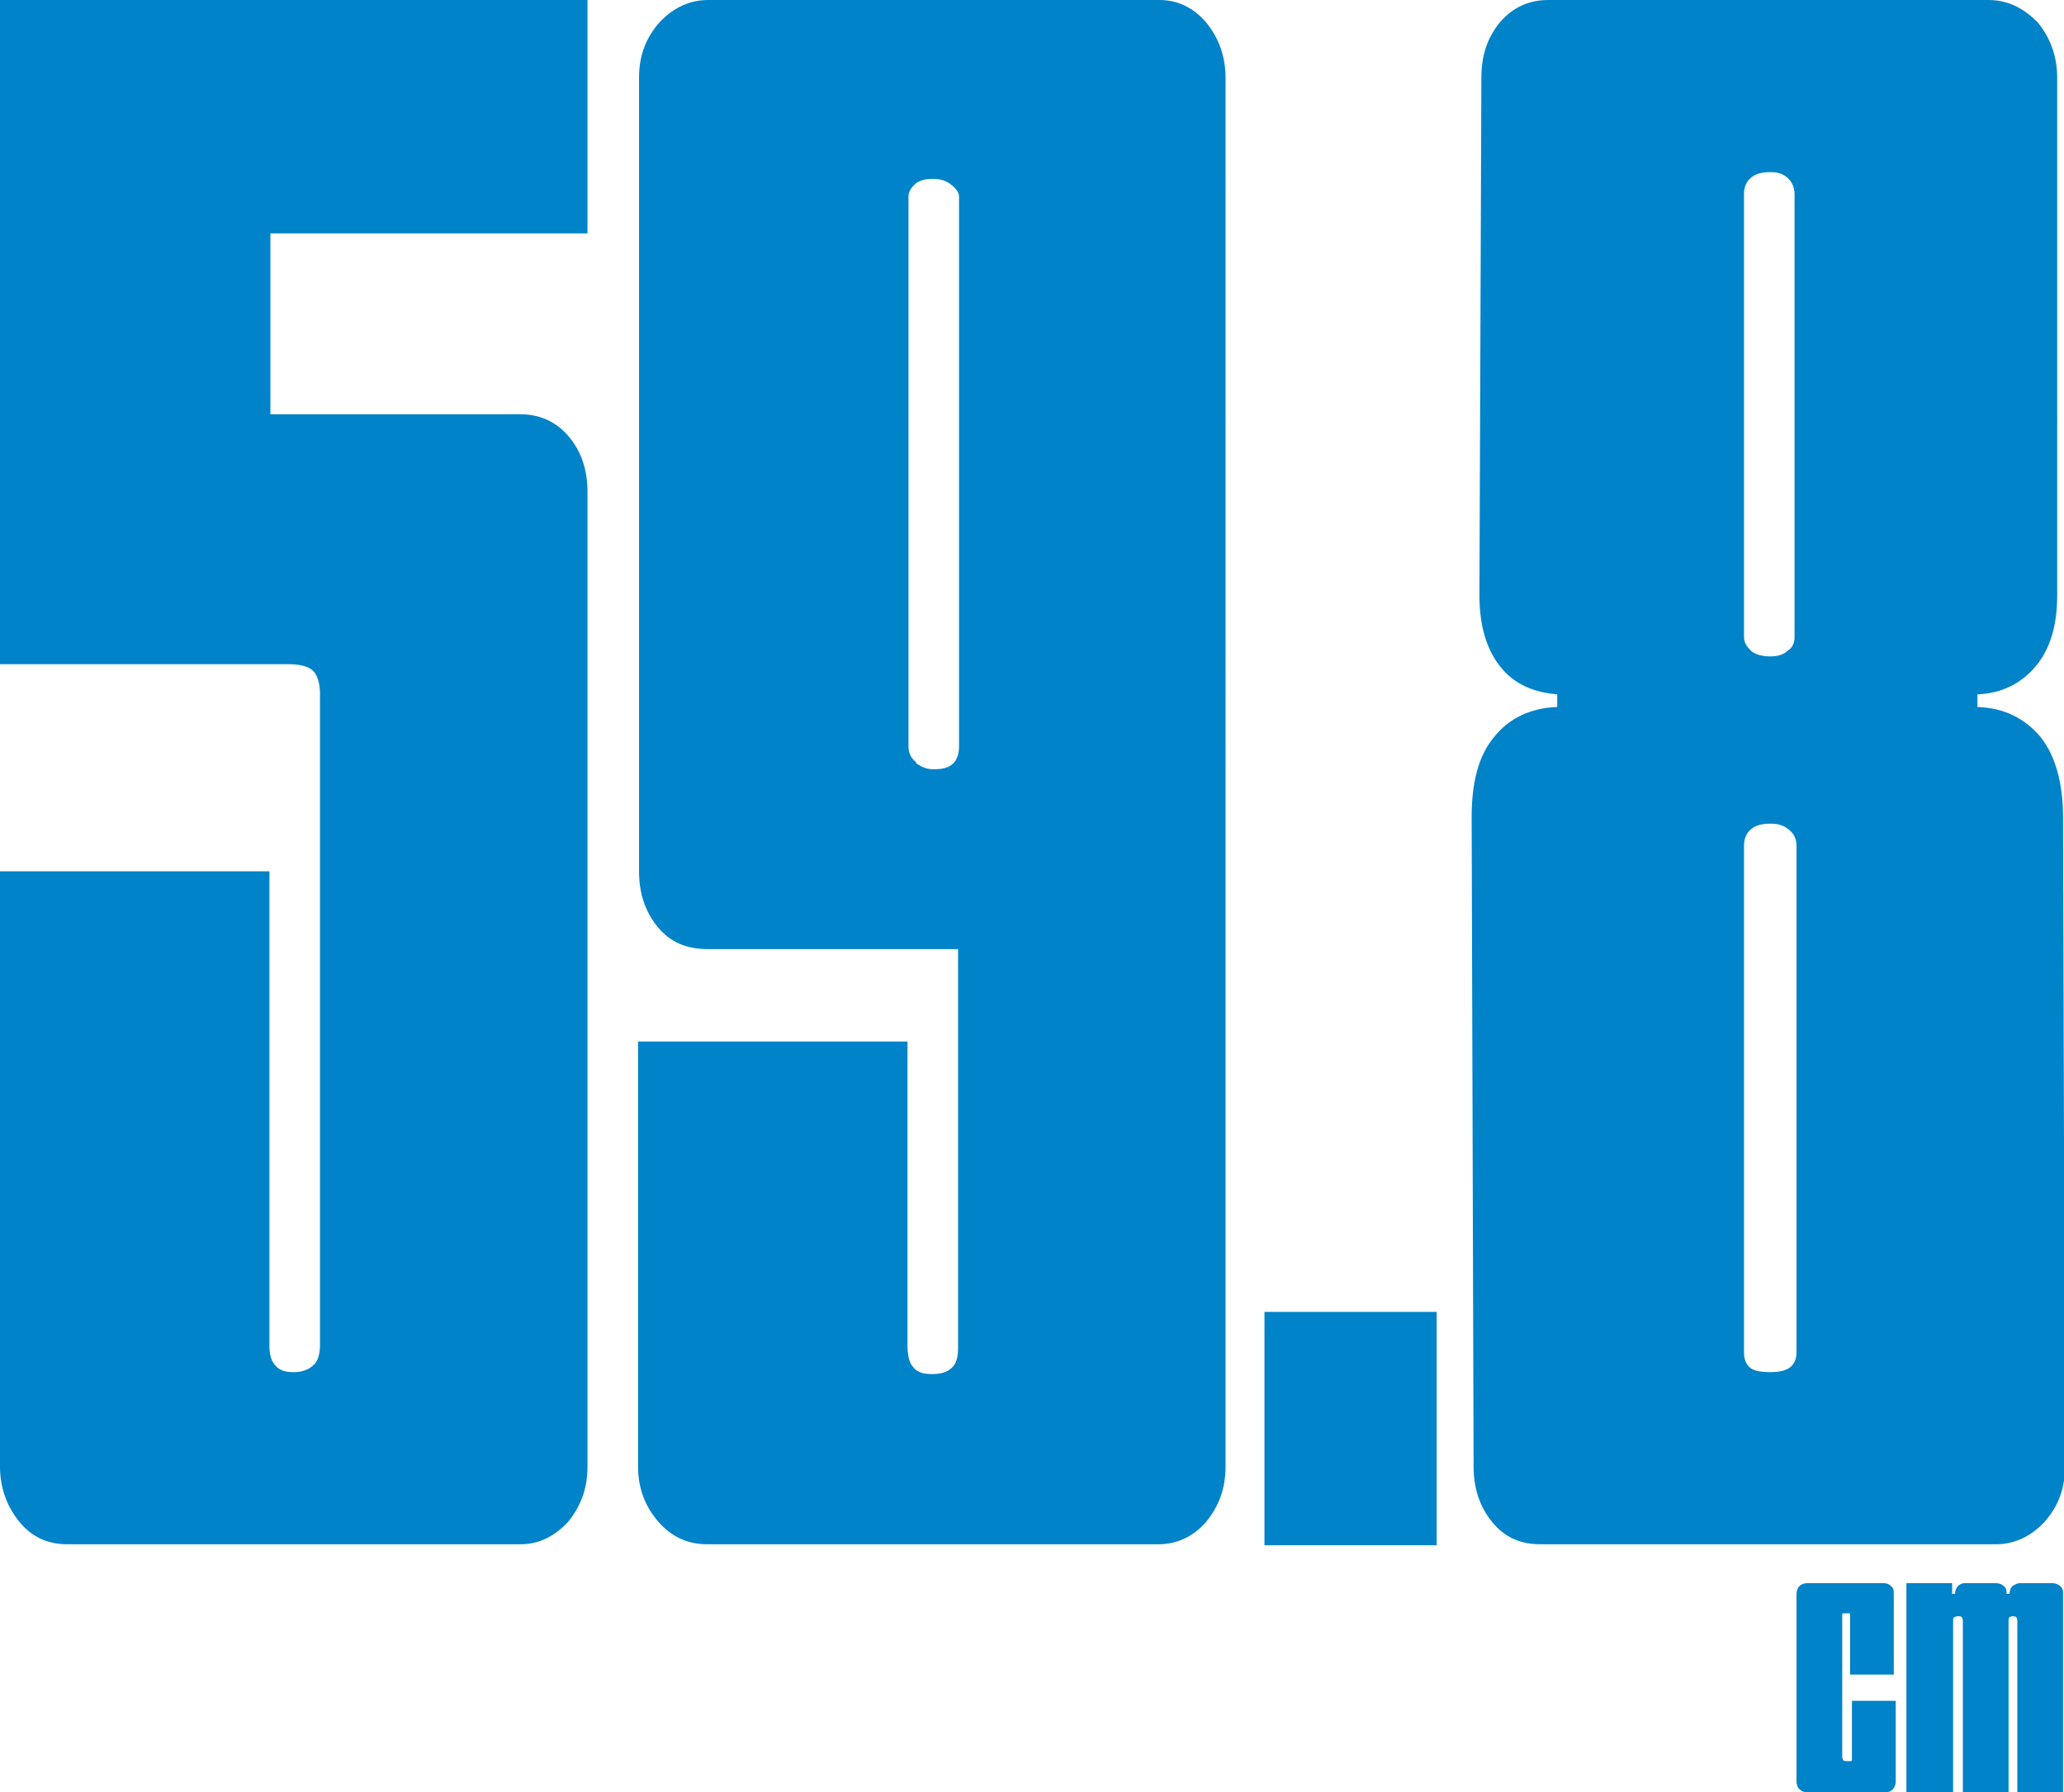 <?xml version="1.0" encoding="UTF-8"?>
<svg id="_レイヤー_1" data-name=" レイヤー 1" xmlns="http://www.w3.org/2000/svg" version="1.1" viewBox="0 0 212.2 184.3">
  <defs>
    <style>
      .cls-1 {
        fill: #0083c8;
        stroke-width: 0px;
      }
    </style>
  </defs>
  <path class="cls-1" d="M130,158.9h17.7v-24h-17.7v24ZM0,0v68.3h29.7c1.3,0,2.2.3,2.6.8.4.5.6,1.3.6,2.3v66.8c0,1-.2,1.8-.7,2.2-.4.4-1.1.7-2,.7s-1.5-.2-1.9-.7c-.4-.4-.6-1.1-.6-2v-48.8H0v61.2c0,2.2.7,4.1,2,5.7,1.3,1.6,3,2.3,4.9,2.3h46.6c1.9,0,3.5-.8,4.9-2.3,1.3-1.6,2-3.4,2-5.7V50.6c0-2.4-.7-4.3-2-5.8-1.3-1.5-3-2.2-4.9-2.2h-25.7v-18.6h32.6V0H0ZM94.2,78.4c-.5-.4-.8-.9-.8-1.7V20.2c0-.4.2-.8.6-1.2.4-.4,1-.6,1.9-.6s1.4.2,1.9.6c.5.4.8.8.8,1.2v56.6c0,.7-.2,1.3-.6,1.7-.4.4-1,.6-1.9.6h-.2c-.6,0-1.1-.2-1.7-.6M72.8,0c-1.9,0-3.6.8-5,2.3-1.4,1.6-2.1,3.4-2.1,5.7v81.6c0,2.2.6,4.1,1.9,5.7,1.3,1.6,3,2.3,5.2,2.3h25.7v41c0,1-.2,1.7-.7,2.1-.4.4-1.1.6-2,.6s-1.5-.2-1.9-.7c-.4-.4-.6-1.2-.6-2.2v-31.3h-27.7v43.7c0,2.2.7,4.1,2.1,5.7,1.4,1.6,3.1,2.3,5,2.3h46.4c1.9,0,3.6-.8,4.9-2.3,1.3-1.6,2-3.4,2-5.7V8c0-2.2-.7-4.1-2-5.7C122.7.8,121.1,0,119.2,0,119.2,0,72.8,0,72.8,0ZM180,140.7c-.4-.3-.7-.8-.7-1.6v-52.1c0-.7.2-1.3.7-1.7.4-.4,1.1-.6,2-.6s1.4.2,1.9.6c.5.4.8.9.8,1.7v52.1c0,.7-.3,1.3-.8,1.6-.5.3-1.1.4-1.9.4s-1.6-.1-2-.4M180,66.9c-.4-.4-.7-.8-.7-1.4V20c0-.7.2-1.3.7-1.7.4-.4,1.1-.6,2-.6s1.3.2,1.8.6c.4.4.7.9.7,1.7v45.5c0,.6-.2,1.1-.7,1.4-.4.4-1,.6-1.8.6s-1.6-.2-2-.6M159.2,0c-2.1,0-3.7.8-5,2.3-1.3,1.6-1.9,3.4-1.9,5.7l-.2,53.2c0,3.1.7,5.5,2.1,7.3,1.4,1.8,3.4,2.7,5.9,2.9v1.3c-2.8.1-5,1.2-6.5,3.1-1.6,1.9-2.3,4.7-2.3,8.2l.2,66.8c0,2.2.6,4.1,1.9,5.7,1.3,1.6,2.9,2.3,5,2.3h46.8c1.9,0,3.6-.8,5-2.3,1.4-1.6,2.1-3.4,2.1-5.7l-.2-66.8c0-3.5-.8-6.3-2.3-8.2-1.6-1.9-3.7-3-6.5-3.1v-1.3c2.5-.1,4.5-1.1,6-2.9,1.5-1.8,2.2-4.2,2.2-7.3V8c0-2.2-.7-4.1-2-5.7C208,.8,206.4,0,204.4,0h-45.3,0Z"/>
  <path class="cls-1" d="M200.8,184.3v-17.7c0-.1,0-.2.1-.3,0,0,.2-.1.4-.1s.3,0,.4.1c0,0,.1.2.1.3v17.7h4.7v-17.7c0-.1,0-.2.1-.3,0,0,.2-.1.3-.1s.3,0,.4.1c0,0,.1.2.1.3v17.7h4.7v-20.4c0-.3,0-.6-.3-.8-.2-.2-.5-.3-.8-.3h-3.3c-.3,0-.5.1-.8.3-.2.2-.3.5-.3.8h-.3c0-.3,0-.6-.3-.8-.2-.2-.5-.3-.8-.3h-3.2c-.3,0-.5.1-.7.3-.2.2-.3.5-.3.8h-.3v-1.1h-4.7v21.5h4.7,0ZM193.9,184.3c.3,0,.5-.1.7-.3s.3-.5.3-.8v-8.3h-4.5v5.9c0,.2,0,.3-.1.3,0,0-.2,0-.4,0s-.3,0-.4-.1c0,0-.1-.2-.1-.3v-14.5c0-.2,0-.3.1-.3,0,0,.2,0,.4,0s.3,0,.3,0c0,0,0,.2,0,.4v5.9h4.5v-8.3c0-.3,0-.6-.3-.8-.2-.2-.4-.3-.7-.3h-7.9c-.3,0-.6.1-.8.3-.2.2-.3.5-.3.8v19.3c0,.3.1.6.3.8.2.2.5.3.8.3h7.9Z"/>
</svg>